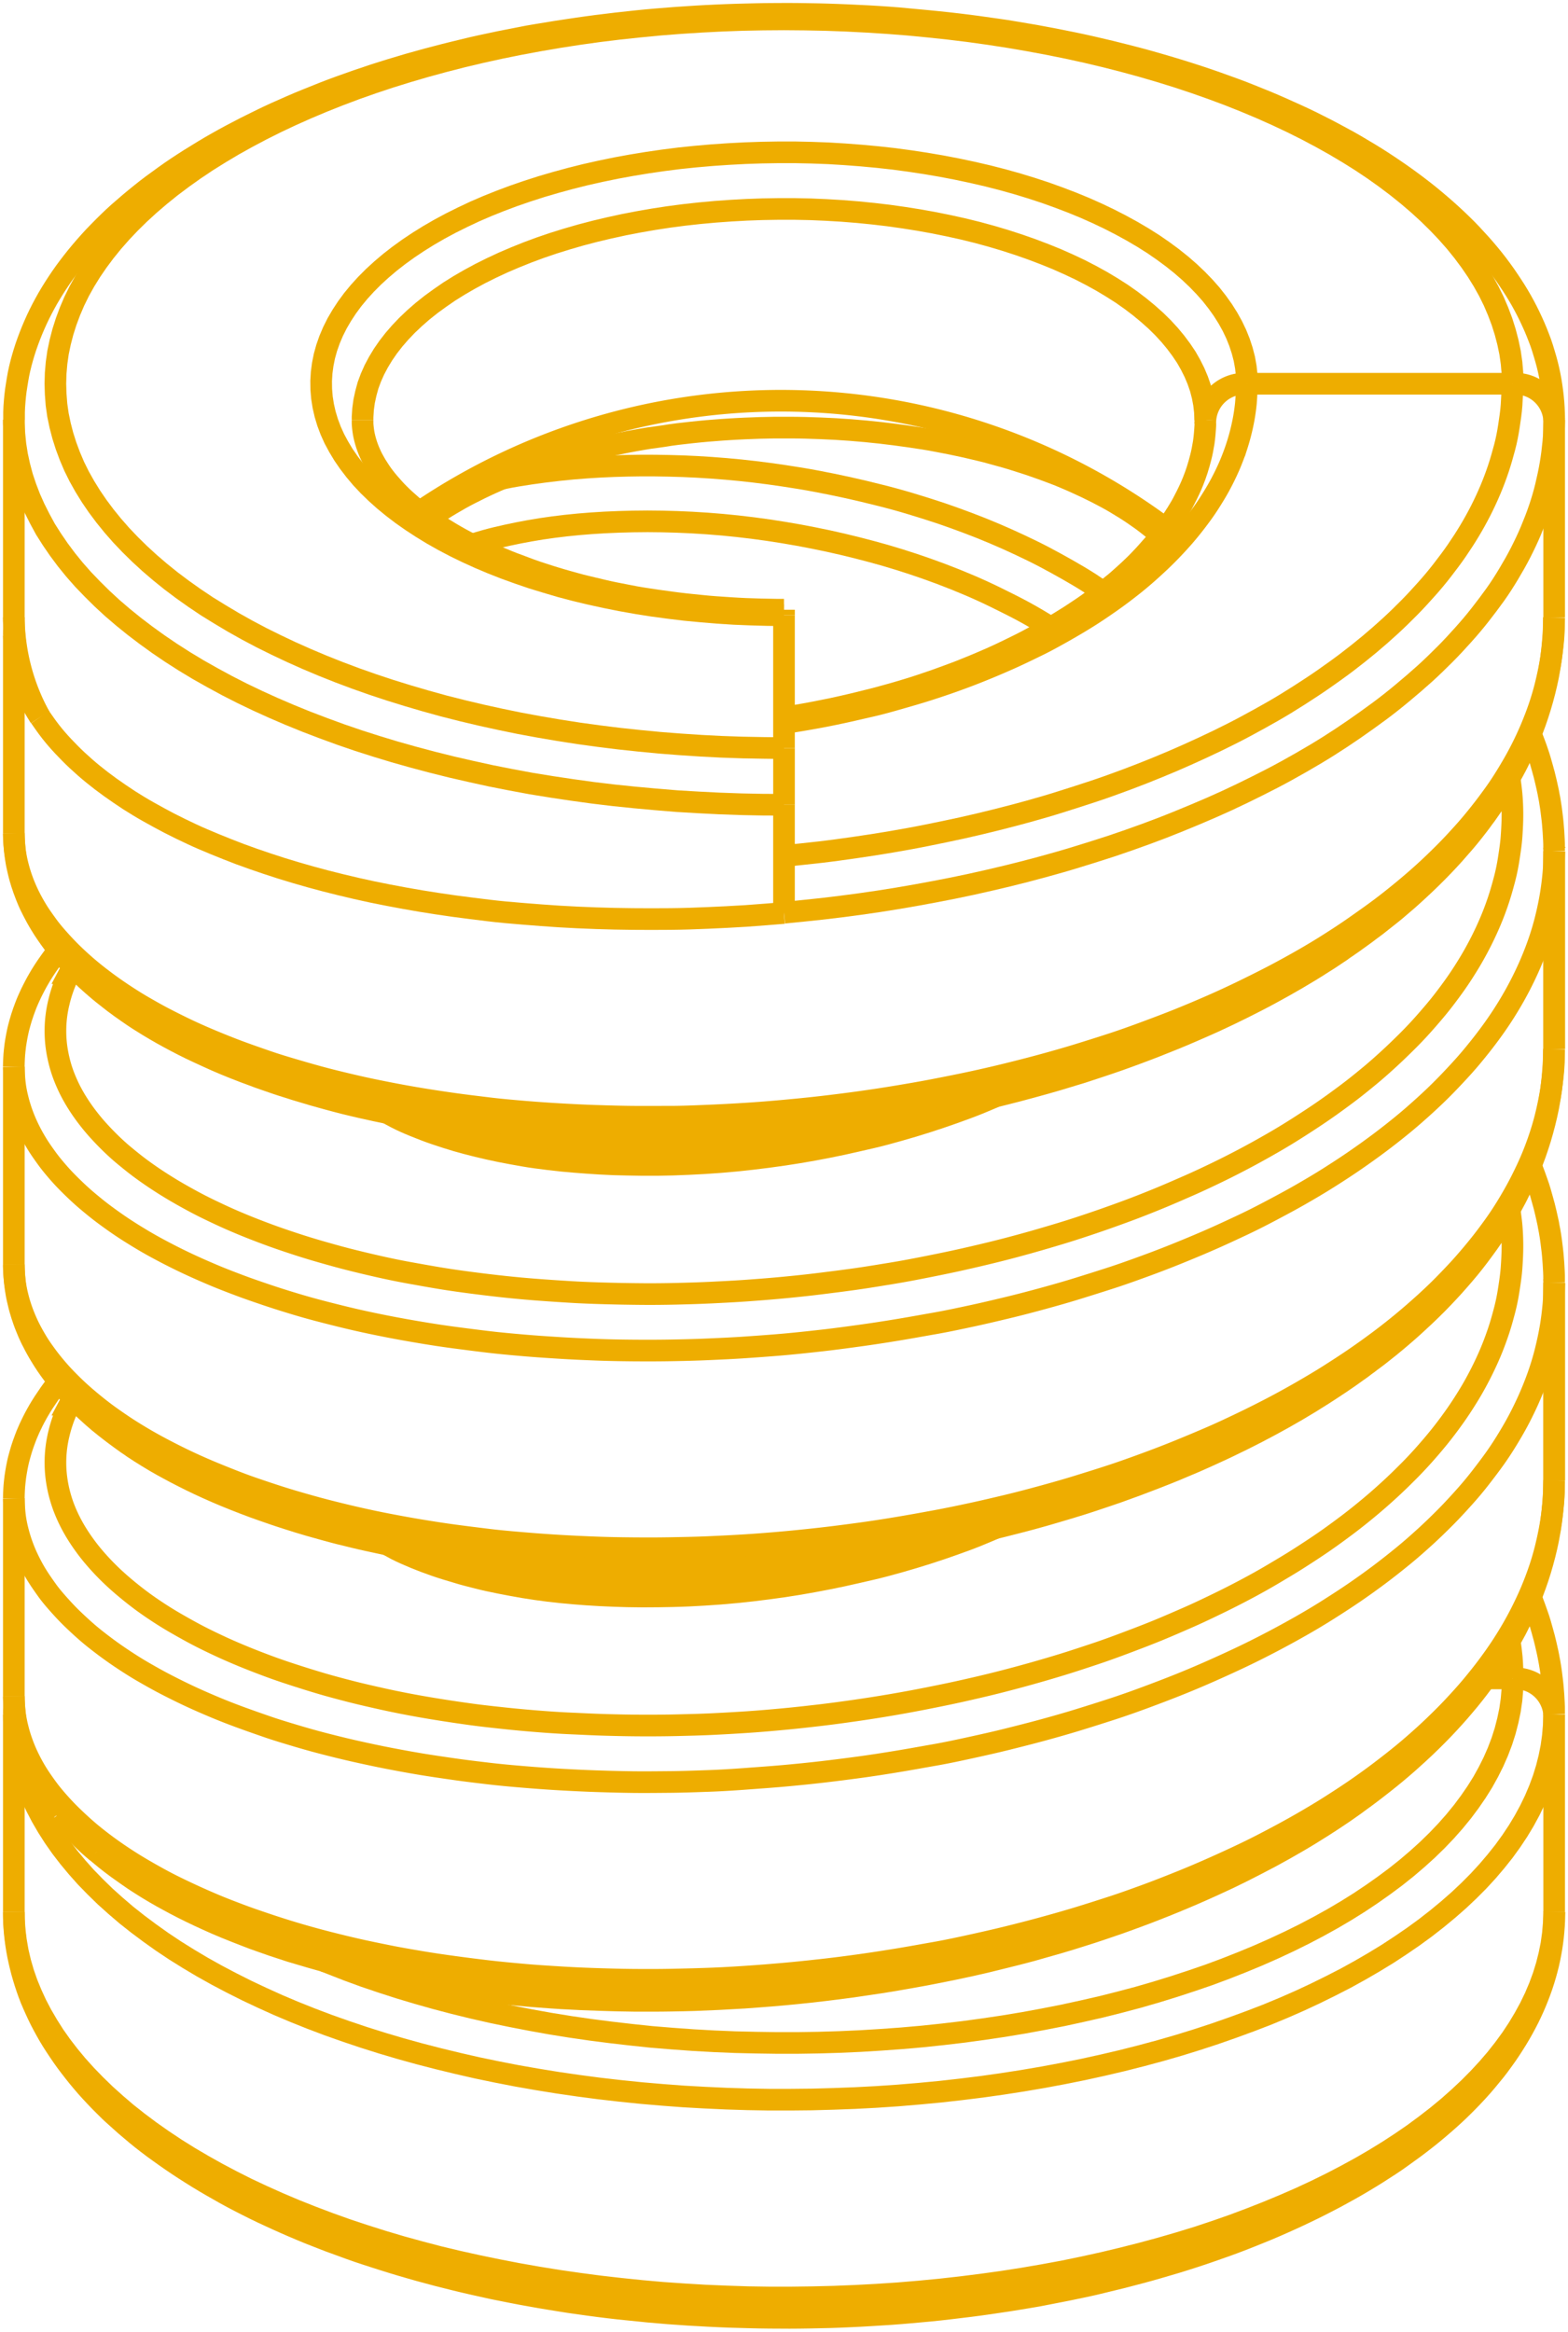 <?xml version="1.0" encoding="UTF-8"?> <svg xmlns="http://www.w3.org/2000/svg" xmlns:xlink="http://www.w3.org/1999/xlink" id="Raggruppa_22" data-name="Raggruppa 22" width="72.417" height="107.668" viewBox="0 0 72.417 107.668"><defs><clipPath id="clip-path"><rect id="Rettangolo_565" data-name="Rettangolo 565" width="72.417" height="107.668" fill="none"></rect></clipPath></defs><g id="Raggruppa_21" data-name="Raggruppa 21" transform="translate(0 0)" clip-path="url(#clip-path)"><path id="Tracciato_6983" data-name="Tracciato 6983" d="M71.638,19.24c0-.1,0-.2-.005-.294-.005-.17-.013-.337-.027-.506s-.031-.335-.052-.5-.047-.336-.074-.5-.064-.334-.1-.5-.081-.334-.127-.5-.1-.332-.15-.5-.111-.331-.175-.495-.128-.331-.2-.493-.146-.328-.225-.491-.161-.325-.248-.487-.178-.325-.274-.484-.194-.321-.3-.478-.211-.32-.322-.477-.228-.316-.346-.472-.244-.312-.371-.465-.259-.307-.395-.459-.275-.3-.418-.455-.29-.3-.441-.447-.305-.294-.464-.44-.321-.29-.486-.433-.336-.284-.507-.426-.35-.279-.529-.417-.364-.274-.55-.409-.377-.267-.571-.4-.39-.263-.589-.392-.4-.256-.61-.382-.414-.249-.626-.372-.428-.244-.647-.36-.438-.239-.662-.354-.451-.23-.681-.344-.461-.222-.7-.331-.473-.216-.715-.322-.483-.211-.727-.312-.495-.2-.744-.3-.5-.2-.758-.291-.513-.188-.775-.279-.519-.182-.784-.268-.53-.173-.8-.256-.538-.166-.81-.245-.547-.16-.823-.236-.553-.15-.833-.221-.561-.143-.845-.212-.568-.133-.854-.2-.575-.127-.865-.188-.579-.119-.873-.175-.584-.112-.881-.165-.592-.1-.89-.151-.6-.1-.895-.139-.6-.087-.9-.127-.6-.079-.909-.115-.608-.07-.914-.1-.611-.063-.919-.089S41.642.726,41.333.7s-.616-.046-.925-.066-.62-.036-.931-.05-.621-.031-.932-.041-.621-.022-.933-.028S36.988.505,36.676.5s-.622,0-.934,0-.624.005-.936.012-.624.014-.934.023-.621.022-.932.036S32.319.6,32.01.619s-.62.038-.927.061-.617.047-.925.073-.615.056-.92.087-.611.065-.916.1-.607.073-.91.111-.6.081-.9.124-.6.088-.9.135-.6.1-.892.146-.591.1-.885.161-.585.112-.874.171-.58.123-.867.184-.574.13-.858.2-.566.135-.847.208-.56.144-.837.219-.552.151-.826.23-.545.16-.813.243-.537.166-.8.252-.528.175-.789.266-.519.183-.776.275-.511.19-.762.288-.5.2-.748.3-.491.2-.734.308-.481.211-.718.317-.47.219-.7.331-.459.224-.685.339-.447.231-.668.349-.437.238-.652.359-.426.245-.634.371-.413.251-.615.378-.4.258-.6.389-.389.266-.576.4-.376.27-.559.406-.36.275-.536.417-.348.281-.516.424-.334.286-.5.432-.318.293-.473.441-.3.3-.45.45-.289.3-.428.454-.272.307-.405.464-.257.311-.38.469-.242.314-.357.473-.225.32-.332.482-.208.322-.307.484-.192.325-.282.49-.175.328-.256.493-.158.33-.231.5-.142.331-.206.5-.125.332-.182.5-.107.336-.155.5-.091.336-.13.5-.073.336-.1.506-.056.336-.079.5-.04.339-.054.506-.026.337-.029.506c0,.116,0,.234,0,.352" transform="translate(0.14 0.139)" fill="none" stroke="#eead00" stroke-width="1"></path><line id="Linea_1518" data-name="Linea 1518" y1="9.13" transform="translate(71.778 39.304)" fill="none" stroke="#eead00" stroke-width="1"></line><line id="Linea_1519" data-name="Linea 1519" y1="9.134" transform="translate(71.778 59.224)" fill="none" stroke="#eead00" stroke-width="1"></line><line id="Linea_1520" data-name="Linea 1520" y1="9.13" transform="translate(71.778 39.304)" fill="none" stroke="#eead00" stroke-width="1"></line><line id="Linea_1521" data-name="Linea 1521" y2="9.133" transform="translate(0.639 49.263)" fill="none" stroke="#eead00" stroke-width="1"></line><line id="Linea_1522" data-name="Linea 1522" y2="9.134" transform="translate(0.639 29.338)" fill="none" stroke="#eead00" stroke-width="1"></line><line id="Linea_1523" data-name="Linea 1523" y2="9.133" transform="translate(0.639 69.191)" fill="none" stroke="#eead00" stroke-width="1"></line><line id="Linea_1524" data-name="Linea 1524" y1="9.134" transform="translate(71.778 59.224)" fill="none" stroke="#eead00" stroke-width="1"></line><line id="Linea_1525" data-name="Linea 1525" y2="9.13" transform="translate(0.639 19.378)" fill="none" stroke="#eead00" stroke-width="1"></line><path id="Tracciato_6984" data-name="Tracciato 6984" d="M56.386,47.382c0-.129,0-.259-.008-.389s-.013-.261-.022-.387-.02-.259-.031-.387-.027-.253-.043-.38-.028-.243-.047-.364c-.01-.086-.026-.169-.04-.254s-.023-.147-.04-.221-.024-.132-.036-.2-.022-.11-.035-.166-.019-.092-.031-.139c-.017-.079-.035-.158-.055-.242s-.046-.192-.07-.288c-.029-.111-.06-.221-.092-.332s-.068-.235-.1-.354-.077-.238-.116-.354-.083-.238-.127-.359c-.038-.1-.077-.206-.116-.309-.019-.05-.04-.1-.059-.146" transform="translate(15.389 11.716)" fill="none" stroke="#eead00" stroke-width="1"></path><path id="Tracciato_6985" data-name="Tracciato 6985" d="M2.573,34.32c-.047.058-.095.118-.143.175-.1.121-.187.248-.277.372s-.189.272-.279.41-.157.253-.231.38c-.065.111-.129.228-.189.344-.054.1-.1.2-.152.3-.028.059-.055.116-.081.175s-.047.1-.069.153-.041.095-.061.144-.047.119-.069.178c-.028.074-.055.146-.079.216s-.056.162-.081.242-.05.157-.07.234-.043.16-.064.235-.033.141-.049.21-.029.137-.042.206S.611,38.431.6,38.5s-.022.137-.032.206c-.01.084-.02.175-.031.265-.012.111-.02.222-.026.337-.008.133-.01.27-.013.406" transform="translate(0.139 9.548)" fill="none" stroke="#eead00" stroke-width="1"></path><path id="Tracciato_6986" data-name="Tracciato 6986" d="M.513,22.635C.5,22.765.5,22.9.5,23.04" transform="translate(0.139 6.297)" fill="none" stroke="#eead00" stroke-width="1"></path><path id="Tracciato_6987" data-name="Tracciato 6987" d="M56.386,31.794c0-.13,0-.262-.008-.389s-.013-.265-.022-.391-.02-.258-.031-.383-.027-.256-.043-.381-.028-.242-.047-.364c-.01-.081-.026-.167-.04-.253s-.023-.151-.04-.225-.024-.128-.036-.194-.022-.111-.035-.165-.019-.095-.031-.142c-.017-.079-.035-.158-.055-.239s-.046-.192-.07-.288c-.029-.112-.06-.224-.092-.335s-.068-.233-.1-.352-.077-.235-.116-.357-.083-.238-.127-.359c-.038-.1-.077-.206-.116-.305-.019-.049-.04-.1-.059-.146" transform="translate(15.389 7.38)" fill="none" stroke="#eead00" stroke-width="1"></path><path id="Tracciato_6988" data-name="Tracciato 6988" d="M56.386,62.973c0-.132,0-.263-.008-.391s-.013-.258-.022-.385-.02-.259-.031-.387-.027-.256-.043-.38-.028-.243-.047-.364c-.01-.086-.026-.169-.04-.254s-.023-.148-.04-.225-.024-.128-.036-.193-.022-.111-.035-.169-.019-.092-.031-.139c-.017-.079-.035-.162-.055-.242-.022-.095-.046-.189-.07-.285-.029-.111-.06-.222-.092-.335s-.068-.235-.1-.352-.077-.238-.116-.354-.083-.243-.127-.359-.077-.208-.116-.312l-.059-.143" transform="translate(15.389 16.053)" fill="none" stroke="#eead00" stroke-width="1"></path><path id="Tracciato_6989" data-name="Tracciato 6989" d="M2.573,49.91c-.047.055-.095.114-.143.174-.1.123-.187.243-.277.371s-.189.275-.279.413-.157.251-.231.377-.129.23-.189.341-.1.2-.152.305c-.028.056-.055.114-.081.17s-.047.106-.069.159l-.061.142c-.023.059-.047.119-.069.18s-.055.143-.079.216S.886,52.916.862,53s-.05.157-.07.236-.043.156-.064.233-.033.141-.049.21-.029.139-.042.208-.026.138-.036.206-.022.135-.032.206c-.01.086-.02.175-.031.265-.012.109-.02.222-.026.339-.008.132-.01.27-.013.406" transform="translate(0.139 13.885)" fill="none" stroke="#eead00" stroke-width="1"></path><path id="Tracciato_6990" data-name="Tracciato 6990" d="M.5,47.853c0,.092,0,.185.005.27s.01.184.017.275.015.185.024.271.022.185.035.274.027.171.041.258.029.148.045.222.028.127.045.193.026.107.04.166.028.1.043.156c.022.079.047.161.072.24s.061.183.093.275.073.2.111.29.066.165.1.243.073.162.111.244c.031.063.064.132.1.194.05.1.1.2.151.289.068.124.135.24.208.357.081.135.167.27.258.406s.2.285.307.429.206.268.314.4.2.247.311.366.2.224.309.332.206.217.313.32c.092.093.185.183.282.27s.19.175.288.262.2.171.3.259l.326.263c.114.091.23.179.349.27s.225.169.339.251l.3.215c.1.063.193.133.291.2s.2.132.307.2.222.139.336.21l.367.221c.2.116.4.228.608.34.222.123.45.24.681.357s.484.243.735.36.518.238.785.354.552.233.836.346.587.23.888.341l.442.157c.151.054.3.106.456.158s.29.1.437.146c.128.042.257.082.387.124.111.037.225.069.337.106.093.027.188.055.282.084q.115.033.23.069c.06.015.119.031.179.05.043.014.087.023.13.037l.226.063c.1.029.2.056.3.083q.186.052.372.1c.142.037.284.074.427.106.16.042.321.079.483.119.2.047.4.095.608.139q.337.077.683.148c.252.054.5.1.761.151.277.052.559.1.841.153.3.052.606.1.913.151s.6.092.91.134.591.079.888.118.575.068.865.1c.353.04.708.074,1.065.109.337.028.677.058,1.02.082.322.023.645.043.97.065q.46.029.924.047c.288.017.579.027.869.037.272.005.545.017.818.022.254.005.509.008.764.012s.5,0,.745,0c.331,0,.661,0,.991-.008.35-.005.7-.015,1.051-.027.371-.01.74-.026,1.111-.043.39-.019.78-.043,1.17-.066.408-.027.818-.059,1.227-.093s.809-.072,1.213-.114c.422-.042.842-.087,1.262-.137.436-.054.872-.109,1.308-.169s.9-.128,1.349-.2.915-.147,1.372-.23c.44-.075.878-.16,1.315-.248.5-.1,1-.2,1.49-.314.472-.1.939-.213,1.4-.33.442-.109.881-.225,1.317-.34q.619-.167,1.228-.35c.382-.111.763-.228,1.14-.345.284-.091.566-.183.847-.279s.538-.179.805-.274.553-.2.827-.3c.289-.109.576-.217.86-.327.3-.118.6-.234.892-.354s.615-.257.916-.386c.317-.138.63-.277.941-.421.446-.2.885-.415,1.315-.626s.86-.436,1.278-.661.83-.456,1.233-.692.8-.478,1.184-.725c.124-.078.247-.158.368-.238s.23-.151.345-.228c.1-.063.192-.129.286-.194l.231-.158.178-.127c.033-.022.066-.049.1-.07s.046-.037.07-.052l.091-.063c.047-.035.093-.069.139-.1.06-.047.121-.089.181-.138.077-.052.152-.11.226-.169.091-.065.18-.134.27-.2s.2-.156.3-.235.2-.158.3-.238l.288-.238c.179-.148.355-.3.532-.454s.331-.294.493-.445c.21-.19.414-.386.614-.58s.375-.371.555-.561.343-.362.507-.545.312-.354.463-.53.3-.354.437-.53.3-.385.438-.578c.081-.111.16-.219.238-.327s.147-.211.217-.314.129-.193.19-.288.118-.18.174-.27.124-.2.184-.3.13-.222.194-.331.118-.208.173-.312c.047-.087.093-.171.141-.261.038-.074.078-.148.115-.228s.068-.132.1-.2.072-.147.106-.221.075-.161.112-.243.079-.18.116-.27.081-.185.118-.277.079-.2.119-.3.079-.212.118-.318.078-.222.114-.335.077-.233.112-.349.073-.243.106-.368.069-.251.1-.377c.028-.111.055-.225.081-.339.015-.069.031-.139.045-.208s.026-.124.038-.185.026-.139.037-.208c.015-.087.031-.176.047-.265.015-.111.032-.219.049-.327.015-.128.031-.254.043-.381.017-.144.029-.291.04-.438.014-.164.024-.327.032-.492.005-.184.005-.366.01-.548" transform="translate(0.139 10.541)" fill="none" stroke="#eead00" stroke-width="1"></path><path id="Tracciato_6991" data-name="Tracciato 6991" d="M.5,32.268c0,.092,0,.183.005.271s.01.185.017.271.015.184.024.274.022.185.035.272.027.171.041.257.029.147.045.221.028.129.045.2.026.109.04.164.028.106.043.159c.022.079.047.158.072.238s.061.185.093.275.073.2.111.294c.032.082.066.161.1.243s.073.161.111.24.064.132.1.2c.05.1.1.193.151.286.068.123.135.239.208.358.081.135.167.268.258.4s.2.291.307.432.206.271.314.4.2.244.311.363.2.224.309.336.206.21.313.316c.092.089.185.179.282.27s.19.174.288.259.2.174.3.258.215.178.326.263.23.183.349.274l.339.251c.1.069.2.143.3.211s.193.133.291.2.2.134.307.2.222.141.336.21.243.147.367.219c.2.115.4.233.608.343.222.123.45.239.681.358s.484.24.735.355.518.239.785.357.552.234.836.348.587.228.888.337c.146.056.294.112.442.161s.3.106.456.158.29.1.437.146c.128.042.257.082.387.121.111.037.225.074.337.106.093.029.188.058.282.084.077.024.153.047.23.068.06.017.119.035.179.054.043.01.087.023.13.037l.226.063c.1.027.2.056.3.083l.372.1.427.111c.16.037.321.077.483.116.2.047.4.095.608.137.225.054.452.1.683.148.252.054.5.1.761.153.277.052.559.1.841.153.3.052.606.1.913.148s.6.095.91.137.591.079.888.116.575.069.865.1c.353.037.708.074,1.065.1.337.032.677.059,1.02.086q.483.035.97.063.46.031.924.05c.288.014.579.024.869.036q.408.013.818.02c.254.005.509.01.764.01s.5.005.745.005c.331,0,.661-.005.991-.01q.525-.008,1.051-.026c.371-.012.74-.028,1.111-.043.39-.022.78-.042,1.17-.068.408-.027.818-.059,1.227-.091s.809-.074,1.213-.114c.422-.042.842-.087,1.262-.139.436-.052.872-.106,1.308-.169s.9-.128,1.349-.2.915-.151,1.372-.23c.44-.078.878-.164,1.315-.248.5-.1,1-.206,1.49-.314.472-.1.939-.213,1.4-.33.442-.111.881-.222,1.317-.344q.619-.167,1.228-.345c.382-.114.763-.231,1.14-.346q.426-.136.847-.279c.27-.088.538-.182.805-.274s.553-.2.827-.3c.289-.106.576-.216.86-.325q.451-.176.892-.357c.308-.127.615-.253.916-.387.317-.137.63-.274.941-.415.446-.206.885-.413,1.315-.629s.86-.433,1.278-.661.83-.455,1.233-.692.8-.475,1.184-.725c.124-.075.247-.155.368-.234s.23-.152.345-.231c.1-.064.192-.127.286-.2.078-.052.155-.1.231-.158l.178-.123c.033-.026.066-.049.1-.073l.07-.05.091-.065c.047-.032.093-.066.139-.1s.121-.091.181-.132c.077-.058.152-.118.226-.171.091-.068.18-.135.27-.2l.3-.238c.1-.079.2-.16.3-.236s.192-.157.288-.234l.532-.455c.166-.147.331-.294.493-.445.21-.194.414-.387.614-.582s.375-.373.555-.561.343-.362.507-.546.312-.352.463-.529.3-.354.437-.532.3-.381.438-.578c.081-.1.16-.217.238-.327s.147-.21.217-.312.129-.194.19-.29.118-.18.174-.27.124-.2.184-.3.13-.217.194-.328.118-.208.173-.312l.141-.261c.038-.077.078-.151.115-.225s.068-.137.1-.207.072-.144.106-.216l.112-.245c.04-.089.079-.18.116-.268s.081-.188.118-.279.079-.2.119-.3.079-.211.118-.317.078-.222.114-.334.077-.234.112-.353.073-.244.106-.364.069-.254.1-.377.055-.226.081-.339c.015-.072.031-.141.045-.208s.026-.125.038-.185.026-.137.037-.208c.015-.088.031-.178.047-.267.015-.109.032-.217.049-.328.015-.127.031-.253.043-.38.017-.143.029-.29.04-.437.014-.164.024-.329.032-.493.005-.182.005-.364.01-.55" transform="translate(0.139 6.205)" fill="none" stroke="#eead00" stroke-width="1"></path><path id="Tracciato_6992" data-name="Tracciato 6992" d="M3.49,70.618c.032.029.064.055.1.082.106.089.216.18.327.27s.23.179.348.27.225.166.34.248.2.143.3.213l.29.2c.1.065.2.134.307.2s.224.143.337.212.243.147.367.219c.2.116.4.23.608.341.222.121.45.243.681.359s.484.24.735.357.518.239.784.355.553.234.837.345.587.233.887.344l.444.158.455.159.437.143.387.127c.112.033.226.069.339.1l.282.083c.077.026.153.046.23.069.059.019.119.035.178.051l.132.037.225.063c.1.029.2.059.305.084l.372.1c.141.037.284.072.426.107.16.041.322.081.484.118l.607.142.684.146c.251.05.5.1.761.151.277.052.557.1.84.153.3.052.607.1.914.152s.6.091.91.133.591.079.887.116.576.069.865.1c.353.041.708.074,1.065.106q.508.048,1.02.086c.322.026.647.046.971.068l.923.047c.289.01.579.024.87.032.272.01.543.018.817.024l.766.013c.248,0,.5,0,.745,0,.33,0,.661,0,.991-.008.35-.005.7-.014,1.051-.024.369-.013.74-.029,1.111-.047.39-.019.78-.042,1.168-.065.409-.031.818-.059,1.228-.093s.808-.069,1.213-.111c.422-.042.841-.089,1.262-.139.436-.051.872-.109,1.306-.167q.677-.1,1.349-.2.688-.111,1.372-.233c.441-.079.879-.158,1.317-.248.5-.1,1-.2,1.49-.312.472-.106.938-.216,1.4-.334.444-.107.882-.221,1.318-.337q.617-.171,1.228-.349.573-.167,1.139-.349c.284-.089.566-.179.847-.275s.538-.183.805-.275.553-.2.828-.3.575-.215.86-.326c.3-.116.6-.238.892-.357s.615-.256.916-.386c.317-.137.63-.277.941-.419q.667-.3,1.314-.626t1.279-.661c.419-.224.83-.458,1.233-.692s.8-.479,1.182-.722c.124-.079.248-.159.369-.238s.23-.153.344-.228c.1-.065.193-.132.288-.194.078-.054.155-.109.231-.162.059-.04.119-.082.176-.124l.1-.072q.035-.027.069-.05t.092-.069c.046-.031.092-.064.138-.1.061-.043.123-.088.183-.134.075-.058.152-.111.226-.169l.27-.207c.1-.078.2-.155.3-.234s.2-.156.3-.239.192-.155.286-.234c.18-.151.357-.3.533-.455s.331-.3.493-.444c.208-.19.414-.386.614-.582s.375-.372.555-.56.343-.366.507-.547.311-.352.461-.53.3-.354.438-.532.3-.383.438-.574q.121-.167.238-.334c.074-.1.147-.2.216-.311s.13-.19.192-.288.116-.18.174-.272.124-.2.184-.3.13-.219.194-.33.116-.207.173-.313c.047-.083.093-.171.141-.258s.077-.153.115-.228.068-.134.1-.2.072-.148.106-.222.074-.162.111-.243.079-.179.118-.268.079-.185.116-.281.081-.2.119-.3.081-.212.118-.318.079-.221.115-.332.075-.233.111-.349.074-.245.107-.369.068-.248.1-.375.056-.228.081-.339c.017-.072.031-.143.046-.211s.024-.123.037-.185.027-.138.037-.206c.017-.091.032-.18.049-.27.015-.106.031-.217.047-.326.015-.127.032-.253.045-.381.015-.144.029-.29.04-.436.013-.162.024-.327.032-.493.005-.183.005-.367.01-.55" transform="translate(0.971 14.878)" fill="none" stroke="#eead00" stroke-width="1"></path><path id="Tracciato_6993" data-name="Tracciato 6993" d="M.5,61.276c0,.089,0,.183.005.268s.01.185.017.274.015.188.024.271.022.185.035.276.027.169.041.256.029.148.045.221.028.13.045.193.026.111.04.167.028.1.043.156c.022.079.047.158.072.24s.061.183.093.275.073.2.111.293c.032.079.066.162.1.243s.073.16.111.242c.031.065.064.132.1.2.05.1.1.194.151.286.068.124.135.24.208.359s.167.27.258.4.2.288.307.431c.088.119.183.235.276.355" transform="translate(0.139 17.047)" fill="none" stroke="#eead00" stroke-width="1"></path><path id="Tracciato_6994" data-name="Tracciato 6994" d="M47.788,15.283c0,.088-.006.175-.012.266s-.01.156-.018.236-.013.138-.022.211-.015.121-.024.185-.019.116-.031.173-.02.118-.031.175-.024.116-.037.176-.028.119-.043.176c-.046.185-.1.369-.157.553s-.12.346-.189.523l-.088.212c-.027.06-.054.119-.081.18s-.046.1-.072.151-.04.081-.06.123-.05.1-.077.15-.069.128-.1.193-.082.148-.125.222-.095.158-.144.238-.1.158-.152.236-.111.167-.17.251-.12.169-.183.253-.107.144-.164.216-.091.115-.138.174-.072.089-.109.134-.054.065-.083.1-.079.1-.123.144-.109.125-.166.188-.135.151-.2.224-.135.143-.2.213-.129.132-.194.2c-.106.1-.213.207-.325.313-.1.089-.192.174-.29.263-.084.074-.171.15-.257.228s-.162.134-.244.2-.15.127-.225.184-.141.112-.21.17c-.1.074-.2.153-.3.228-.12.089-.24.179-.363.267-.141.1-.282.2-.426.293s-.3.2-.456.3-.321.2-.483.3-.34.2-.513.3c-.282.164-.573.322-.868.481s-.591.3-.895.45-.583.279-.881.412c-.164.07-.326.142-.491.211s-.321.138-.482.2l-.472.19c-.164.064-.327.124-.491.184q-.291.109-.584.212c-.225.079-.454.156-.683.233s-.442.142-.666.211c-.245.074-.492.148-.741.217-.271.075-.542.15-.815.221q-.449.115-.9.222c-.326.079-.653.15-.982.222-.354.074-.709.142-1.067.211-.381.069-.763.132-1.145.2" transform="translate(7.881 4.252)" fill="none" stroke="#eead00" stroke-width="1"></path><path id="Tracciato_6995" data-name="Tracciato 6995" d="M32.563,23.931H32.2c-.233-.005-.465-.008-.7-.014s-.465-.012-.7-.022-.463-.024-.694-.038-.461-.031-.692-.047-.46-.036-.686-.061-.456-.045-.683-.07-.451-.052-.676-.083-.446-.059-.668-.092-.442-.068-.662-.1-.436-.077-.652-.118-.429-.084-.643-.125-.424-.092-.633-.141-.415-.1-.621-.148-.408-.1-.608-.157-.4-.109-.6-.169-.391-.115-.583-.178-.381-.121-.568-.185-.371-.129-.552-.2-.362-.134-.537-.2-.35-.141-.52-.212-.337-.144-.5-.219-.327-.15-.484-.226-.314-.153-.465-.234-.3-.156-.447-.239-.288-.16-.426-.243-.275-.166-.408-.249-.259-.169-.385-.254-.248-.171-.367-.257-.233-.174-.344-.262-.217-.173-.322-.262-.2-.176-.3-.265-.19-.179-.28-.267-.175-.179-.257-.27-.16-.179-.235-.267-.147-.18-.215-.268-.132-.179-.19-.267-.119-.182-.173-.27-.1-.179-.151-.268-.089-.178-.129-.266-.077-.179-.11-.268-.063-.18-.089-.27-.05-.182-.07-.272-.036-.184-.047-.275-.024-.188-.028-.282c0-.061,0-.123,0-.184" transform="translate(3.645 4.218)" fill="none" stroke="#eead00" stroke-width="1"></path><path id="Tracciato_6996" data-name="Tracciato 6996" d="M39.614,39.98l-.479.174c-.178.064-.357.127-.537.185-.147.052-.294.1-.444.148-.123.04-.247.079-.373.115-.1.033-.2.064-.3.1-.079.02-.158.045-.238.069l-.27.079c-.11.032-.22.06-.328.089-.13.037-.259.072-.389.1l-.5.128c-.192.049-.383.095-.574.141l-.652.15c-.242.052-.484.1-.727.151-.259.052-.519.1-.778.151-.377.069-.757.132-1.134.19s-.778.111-1.167.161-.8.092-1.193.132-.809.072-1.21.1-.817.045-1.221.058-.828.024-1.235.027-.837,0-1.246-.015-.836-.027-1.245-.054c-.277-.015-.552-.037-.824-.058s-.547-.051-.815-.079-.538-.064-.8-.1-.493-.07-.736-.11c-.217-.037-.432-.074-.643-.118-.188-.033-.375-.073-.556-.11-.161-.037-.321-.072-.478-.109-.137-.032-.271-.066-.405-.1-.112-.032-.222-.059-.332-.091-.089-.02-.179-.047-.267-.074-.068-.018-.134-.037-.2-.058-.047-.014-.1-.027-.142-.042L17.1,41.29a.213.213,0,0,0-.041-.01.376.376,0,0,0-.07-.023c-.042-.014-.086-.028-.128-.04-.058-.022-.114-.037-.17-.059-.072-.022-.141-.049-.21-.069l-.221-.079-.207-.079c-.065-.024-.13-.047-.194-.074s-.123-.05-.184-.074l-.305-.132c-.095-.042-.188-.084-.275-.127" transform="translate(4.201 11.122)" fill="none" stroke="#eead00" stroke-width="1"></path><path id="Tracciato_6997" data-name="Tracciato 6997" d="M39.614,55.571l-.479.174c-.178.064-.357.124-.537.185-.147.047-.294.1-.444.148l-.373.115c-.1.032-.2.061-.3.091-.079.026-.158.047-.238.074s-.18.05-.27.077c-.11.028-.22.06-.328.092l-.389.1c-.166.046-.332.088-.5.13-.192.047-.383.095-.574.137-.217.054-.435.1-.652.148q-.362.082-.727.153c-.259.052-.519.1-.778.151-.377.069-.757.132-1.134.19s-.778.112-1.167.161-.8.095-1.193.132-.809.074-1.21.1-.817.045-1.221.06-.828.022-1.235.024-.837,0-1.246-.013-.836-.031-1.245-.054c-.277-.015-.552-.037-.824-.058l-.815-.079c-.271-.032-.538-.064-.8-.1L20.2,57.6c-.217-.037-.432-.074-.643-.118-.188-.037-.375-.073-.556-.114-.161-.033-.321-.07-.478-.107-.137-.032-.271-.064-.405-.1-.112-.028-.222-.058-.332-.087-.089-.027-.179-.049-.267-.074-.068-.02-.134-.04-.2-.058-.047-.017-.1-.029-.142-.042a.417.417,0,0,0-.068-.022.218.218,0,0,0-.041-.013c-.023-.009-.047-.014-.07-.024-.042-.01-.086-.027-.128-.04l-.17-.055-.21-.072-.221-.079q-.1-.036-.207-.077c-.065-.027-.13-.052-.194-.077l-.184-.074c-.1-.045-.206-.087-.305-.132s-.188-.083-.275-.127" transform="translate(4.201 15.46)" fill="none" stroke="#eead00" stroke-width="1"></path><path id="Tracciato_6998" data-name="Tracciato 6998" d="M.5,22.3c0,.056,0,.11,0,.166,0,.17.009.339.019.507s.027.336.046.5.041.339.07.5c.015.091.032.183.05.274" transform="translate(0.139 6.203)" fill="none" stroke="#eead00" stroke-width="1"></path><path id="Tracciato_6999" data-name="Tracciato 6999" d="M15.5,19.649c.075-.056.151-.109.229-.161.123-.087.252-.173.385-.256s.267-.167.405-.248.28-.165.426-.247.293-.16.445-.238.307-.155.464-.233.32-.152.483-.228.331-.147.5-.219.343-.143.518-.211.354-.138.534-.2.364-.132.551-.194.375-.129.566-.188.385-.121.58-.178.395-.114.594-.17.4-.106.608-.157.41-.1.619-.148.419-.095.631-.139.426-.086.64-.128.435-.079.652-.118.438-.073.661-.1.444-.065.667-.1.45-.056.675-.083.454-.05.681-.073.456-.042.686-.059.459-.037.69-.049.461-.028.694-.037.464-.02.7-.026.464-.012.7-.014.465,0,.7,0,.465.005.7.01.465.013.7.023.464.02.7.033.46.029.69.046.46.037.689.059.455.045.681.07.451.052.676.082.447.059.67.092.442.068.663.1.436.075.653.116.431.082.644.125.424.088.633.135.418.1.624.147.408.1.61.157.4.11.6.166.392.116.583.178.383.12.571.184.371.128.553.194.362.134.539.2.352.138.522.211.34.144.5.219.327.148.487.225.314.153.468.231.3.158.449.236.29.162.431.245.276.165.408.248.262.167.39.254.248.17.367.256.234.173.346.262.222.174.325.262c.087.073.171.147.253.221" transform="translate(4.311 4.296)" fill="none" stroke="#eead00" stroke-width="1"></path><path id="Tracciato_7000" data-name="Tracciato 7000" d="M.512,61.574c0,.032,0,.065-.005.1C.5,61.79.5,61.91.5,62.029" transform="translate(0.14 17.13)" fill="none" stroke="#eead00" stroke-width="1"></path><line id="Linea_1526" data-name="Linea 1526" y2="9.131" transform="translate(0.639 79.153)" fill="none" stroke="#eead00" stroke-width="1"></line><path id="Tracciato_7001" data-name="Tracciato 7001" d="M.5,69.065c0,.084,0,.17,0,.253,0,.17.012.339.024.507s.028.336.049.5.045.339.074.5.061.335.1.5.078.334.123.5.095.332.148.5.111.334.171.5.128.331.2.493.144.328.222.49.16.329.247.488.176.326.27.484.194.322.3.481.21.317.32.475.226.317.345.47.242.314.368.468.258.309.392.463.274.3.417.454.289.3.438.447.3.3.463.441.318.29.483.433.334.285.506.428.348.28.527.418.362.274.548.405.376.27.568.4.39.265.589.391.4.258.607.383.413.251.625.372.427.243.644.366.438.236.662.353.45.23.679.344.46.221.7.332.472.217.712.322.482.212.727.313.492.206.743.3.5.2.757.29.511.188.769.281.522.183.786.268.528.173.8.257.537.17.809.248.546.16.822.236.553.151.832.224.561.143.845.212.566.137.853.2.574.128.864.192l.872.174c.293.059.585.111.881.164s.591.106.89.153.6.1.895.143l.9.127c.3.042.6.079.908.116s.61.072.915.1.611.064.919.093l.922.079.927.064c.311.02.62.037.931.052s.621.031.931.042.622.02.934.026.624.017.934.017.624.005.936.005.624-.005.934-.01.622-.011.934-.02.622-.022.933-.037.621-.028.931-.049.619-.037.928-.058.617-.047.924-.074.616-.054.92-.084.612-.064.916-.1l.911-.11c.3-.037.6-.079.906-.123s.6-.089.9-.134.6-.1.892-.146.591-.1.885-.161.585-.111.877-.171.579-.119.867-.18.574-.129.859-.2l.847-.206c.28-.074.561-.146.839-.22s.552-.15.827-.23.543-.157.814-.239.537-.167.8-.252.53-.175.79-.265.52-.182.778-.274.511-.19.762-.286.5-.2.75-.3.492-.2.734-.307.482-.21.72-.32.472-.217.7-.328.461-.221.688-.339.45-.229.671-.348.436-.239.652-.359.427-.244.635-.368.415-.251.617-.378.4-.258.6-.387.387-.262.578-.4.377-.271.559-.405.363-.277.539-.414.349-.281.518-.423.335-.288.5-.433.321-.291.475-.438.305-.3.452-.449.289-.3.431-.455.274-.307.405-.463.259-.311.385-.468.242-.317.357-.476.228-.317.335-.481.21-.322.309-.484.194-.325.284-.488.178-.327.261-.493.16-.331.233-.495.143-.334.208-.5.127-.332.184-.5.109-.334.157-.5.092-.334.132-.5.074-.339.106-.507.059-.337.082-.507.042-.335.055-.5.027-.335.032-.5c.005-.132.008-.263.01-.4" transform="translate(0.14 19.214)" fill="none" stroke="#eead00" stroke-width="1"></path><path id="Tracciato_7002" data-name="Tracciato 7002" d="M28.328,35.665c.555-.056,1.108-.112,1.664-.176s1.106-.142,1.657-.221,1.1-.164,1.646-.258,1.086-.19,1.627-.3,1.072-.217,1.605-.335,1.044-.239,1.562-.369,1.035-.263,1.547-.406,1.02-.29,1.522-.45,1-.316,1.5-.483,1-.348,1.489-.53.975-.375,1.452-.57.943-.394,1.4-.6.911-.414,1.356-.63.876-.433,1.3-.661.844-.458,1.253-.693.812-.481,1.2-.73.775-.5,1.145-.759.735-.518,1.088-.787.693-.539,1.023-.814.648-.555.956-.837.6-.568.887-.858.543-.573.8-.86.5-.579.727-.873.451-.589.658-.89.405-.606.588-.91.364-.63.525-.946.312-.642.447-.962.258-.647.367-.973.2-.651.288-.979.15-.653.2-.982.1-.654.123-.983.033-.653.041-.98" transform="translate(7.881 3.856)" fill="none" stroke="#eead00" stroke-width="1"></path><path id="Tracciato_7003" data-name="Tracciato 7003" d="M56.573,15.523a1.8,1.8,0,0,0-1.919-1.66" transform="translate(15.205 3.855)" fill="none" stroke="#eead00" stroke-width="1"></path><path id="Tracciato_7004" data-name="Tracciato 7004" d="M28.328,37.923c.585-.059,1.172-.114,1.759-.18s1.17-.142,1.751-.221,1.162-.17,1.74-.265,1.149-.2,1.719-.307,1.135-.221,1.7-.344,1.1-.248,1.651-.381,1.093-.274,1.634-.422,1.078-.3,1.609-.465,1.06-.327,1.582-.5,1.056-.364,1.576-.553,1.029-.386,1.531-.592,1-.412,1.487-.625.964-.432,1.432-.66.927-.455,1.377-.689.892-.478,1.323-.725.859-.5,1.273-.761.817-.527,1.21-.8.776-.546,1.149-.822.731-.562,1.081-.854.685-.578,1.011-.873.637-.6.937-.9.575-.6.844-.9.524-.6.769-.913.477-.62.7-.931.427-.633.621-.956.385-.657.555-.991.331-.67.473-1.009.274-.676.389-1.016.217-.684.3-1.028.156-.685.215-1.03.1-.684.133-1.028.031-.685.042-1.026" transform="translate(7.881 4.218)" fill="none" stroke="#eead00" stroke-width="1"></path><path id="Tracciato_7005" data-name="Tracciato 7005" d="M35.652,34.348l-.961-.012-.961-.018-.957-.033-.956-.049-.954-.063-.95-.074-.945-.091-.938-.1-.933-.116-.925-.127-.918-.143-.911-.155-.9-.166-.891-.183-.879-.193-.87-.206-.855-.216-.844-.234-.83-.243-.817-.253-.8-.265-.786-.277-.768-.288-.754-.3-.734-.309-.718-.32-.7-.331-.68-.337-.66-.349-.64-.359L9.6,28.17,9,27.8l-.575-.386-.553-.392-.532-.4-.507-.408L6.35,25.8l-.461-.423-.436-.428-.412-.433-.386-.44-.362-.446-.336-.449-.311-.455-.284-.459L3.1,21.8l-.23-.465-.2-.47-.176-.472-.151-.475-.123-.475-.1-.479-.068-.479L2.015,18,2,17.523l.014-.481.041-.479.068-.479.1-.478.123-.475.151-.475.176-.472.2-.469.23-.468.258-.463.284-.458.311-.455.336-.45.362-.446.386-.438.412-.435.436-.428.461-.422.484-.414.507-.409.532-.4.553-.394L9,7.25l.6-.375.619-.369.64-.357.66-.35.68-.34.7-.33.718-.32.734-.309.754-.3.768-.289.786-.277.8-.266.817-.253.83-.243.844-.23.855-.219.87-.206.879-.193.891-.18.9-.167.911-.156.918-.142.925-.129.933-.114.938-.1.945-.091.95-.074L31.816.81l.956-.049.957-.035.961-.019L35.652.7l.961.008.96.019.957.035.957.049.954.061.948.074.945.091.939.1.933.114.925.129.918.142.91.156.9.167.89.18.881.193.868.206.856.219.844.23.83.243.815.253.8.266.785.277L56.2,4.2l.753.3.735.309.718.32.7.33.68.34.66.35.639.357.62.369.6.375.576.385.553.394.53.4.509.409.483.414.461.422.436.428.413.435.387.438.36.446.335.45.311.455.284.458.258.463.231.468.2.469.178.472.15.475.124.475.1.478.069.479.041.479.014.481" transform="translate(0.557 0.195)" fill="none" stroke="#eead00" stroke-width="1"></path><path id="Tracciato_7006" data-name="Tracciato 7006" d="M28.328,27.025V29.64" transform="translate(7.881 7.518)" fill="none" stroke="#eead00" stroke-width="1"></path><line id="Linea_1527" data-name="Linea 1527" y2="9.13" transform="translate(71.778 19.378)" fill="none" stroke="#eead00" stroke-width="1"></line><line id="Linea_1528" data-name="Linea 1528" y1="9.131" transform="translate(71.778 79.153)" fill="none" stroke="#eead00" stroke-width="1"></line><line id="Linea_1529" data-name="Linea 1529" x1="0.008" y1="0.173" transform="translate(71.77 78.98)" fill="none" stroke="#eead00" stroke-width="1"></line><line id="Linea_1530" data-name="Linea 1530" x1="0.008" y1="0.17" transform="translate(71.77 59.054)" fill="none" stroke="#eead00" stroke-width="1"></line><line id="Linea_1531" data-name="Linea 1531" x1="0.008" y1="0.175" transform="translate(71.77 39.129)" fill="none" stroke="#eead00" stroke-width="1"></line><path id="Tracciato_7007" data-name="Tracciato 7007" d="M1.447,25.9c.157.226.316.456.492.681s.368.447.573.665.421.438.649.651.47.426.725.634.522.413.8.612.574.4.879.6c.288.183.587.366.9.541s.63.35.961.522.672.334,1.024.5.711.316,1.081.469.746.3,1.134.449q.621.23,1.271.446c.431.146.87.282,1.32.415s.9.259,1.372.381.945.238,1.43.349.979.216,1.48.311.994.188,1.5.271,1.021.162,1.542.234,1.048.134,1.58.2,1.067.111,1.609.155,1.106.088,1.665.123,1.12.058,1.686.079,1.13.031,1.7.037,1.147.005,1.724,0,1.159-.023,1.742-.05,1.17-.052,1.756-.091,1.175-.091,1.763-.137" transform="translate(0.403 7.206)" fill="none" stroke="#eead00" stroke-width="1"></path><line id="Linea_1532" data-name="Linea 1532" y1="0.005" transform="translate(0.639 28.503)" fill="none" stroke="#eead00" stroke-width="1"></line><line id="Linea_1533" data-name="Linea 1533" y2="4.984" transform="translate(36.208 37.158)" fill="none" stroke="#eead00" stroke-width="1"></line><line id="Linea_1534" data-name="Linea 1534" x2="12.272" transform="translate(57.588 17.718)" fill="none" stroke="#eead00" stroke-width="1"></line><path id="Tracciato_7008" data-name="Tracciato 7008" d="M32.981,26.875l-.768-.008-.769-.022-.766-.031-.763-.049-.758-.063L28.4,26.63l-.748-.091-.741-.1-.734-.116-.725-.129-.715-.143-.7-.153-.693-.166-.68-.179L22,25.357l-.653-.2-.637-.217-.622-.225-.6-.236-.588-.248-.57-.259-.55-.268-.53-.279-.51-.288-.491-.3-.467-.305-.446-.313-.422-.321-.4-.328-.375-.336-.352-.341-.327-.348-.3-.357-.275-.359-.249-.362-.222-.369-.2-.371-.169-.375-.142-.378-.115-.381-.087-.382-.06-.382-.032-.385-.005-.385.023-.385.051-.382.077-.382.106-.381.133-.378.16-.376.188-.375.215-.368.24-.366.265-.36.293-.355.318-.35.343-.345.367-.336.391-.332.415-.323.437-.316.461-.308.481-.3.5-.289.525-.282.545-.271.562-.265.582-.251.6-.24.617-.231.631-.217.647-.208.663-.194.675-.184.689-.173.7-.157.712-.147.721-.132.731-.12.738-.107.746-.095L28.9,5.7l.758-.066.762-.052.766-.04.767-.026.769-.013.768,0,.768.017.767.028.763.046.761.058.755.07.75.083.744.1.736.112.727.124.72.138.707.15.7.162.685.175.671.188.657.2.643.211.626.225.611.233.594.244.574.256.556.265.538.276.518.284.5.294.475.3.451.311.431.318.408.326.382.332.359.341.335.346.309.35.282.359.258.362.231.367.206.371.178.373.151.377.124.378.1.383.068.381.043.385.013.385" transform="translate(3.228 1.53)" fill="none" stroke="#eead00" stroke-width="1"></path><line id="Linea_1535" data-name="Linea 1535" y2="6.138" transform="translate(36.208 28.405)" fill="none" stroke="#eead00" stroke-width="1"></line><path id="Tracciato_7009" data-name="Tracciato 7009" d="M28.328,29.53q.673-.1,1.347-.222c.449-.079.895-.169,1.34-.265s.885-.2,1.324-.3.87-.222,1.3-.345.862-.247,1.287-.382.849-.277,1.265-.426.83-.305,1.237-.47c.447-.179.887-.367,1.319-.559s.854-.4,1.267-.6.813-.423,1.205-.644.771-.445,1.14-.676.73-.477,1.078-.722c.32-.224.626-.456.923-.689s.584-.475.86-.723.539-.492.791-.745.492-.509.72-.767.442-.522.644-.786.394-.528.569-.8.344-.546.495-.822q.251-.46.455-.927c.134-.312.252-.624.354-.942a9.767,9.767,0,0,0,.254-.951,8.755,8.755,0,0,0,.153-.954c.031-.316.04-.634.05-.951" transform="translate(7.881 3.856)" fill="none" stroke="#eead00" stroke-width="1"></path><path id="Tracciato_7010" data-name="Tracciato 7010" d="M56.573,62.287a1.81,1.81,0,0,0-1.919-1.66" transform="translate(15.205 16.865)" fill="none" stroke="#eead00" stroke-width="1"></path><path id="Tracciato_7011" data-name="Tracciato 7011" d="M.651,23.823c.023.129.046.262.075.389a6.071,6.071,0,0,0,.213.718c.086.24.182.481.291.718s.231.473.364.708c.02.032.038.066.059.1l.014.022" transform="translate(0.181 6.627)" fill="none" stroke="#eead00" stroke-width="1"></path><path id="Tracciato_7012" data-name="Tracciato 7012" d="M3.873,67.279a9.576,9.576,0,0,1-.767-.7c-.245-.24-.486-.487-.7-.735-.093-.109-.18-.219-.267-.33" transform="translate(0.596 18.226)" fill="none" stroke="#eead00" stroke-width="1"></path><line id="Linea_1536" data-name="Linea 1536" x1="1.24" transform="translate(68.62 77.493)" fill="none" stroke="#eead00" stroke-width="1"></line><line id="Linea_1537" data-name="Linea 1537" y1="0.197" x2="0.01" transform="translate(55.66 19.378)" fill="none" stroke="#eead00" stroke-width="1"></line><path id="Tracciato_7013" data-name="Tracciato 7013" d="M45.471,13.863a1.808,1.808,0,0,0-1.917,1.66" transform="translate(12.117 3.855)" fill="none" stroke="#eead00" stroke-width="1"></path><path id="Tracciato_7014" data-name="Tracciato 7014" d="M28.328,22.025v.253" transform="translate(7.881 6.127)" fill="none" stroke="#eead00" stroke-width="1"></path><path id="Tracciato_7015" data-name="Tracciato 7015" d="M36.069,32.939l-.992-.005-.991-.02-.991-.035-.987-.05-.983-.058-.98-.081-.975-.089-.97-.1-.965-.116-.957-.132-.948-.142-.942-.153-.931-.173-.923-.182-.911-.2-.9-.206-.89-.222-.876-.233-.863-.243-.847-.257-.835-.267-.819-.28-.8-.293-.786-.3-.769-.313-.752-.323-.732-.332-.716-.343-.694-.354-.674-.366L9.012,26.7l-.634-.383-.612-.391-.589-.4-.566-.408-.545-.414-.522-.422-.5-.428-.473-.437-.449-.444L3.7,22.534l-.4-.454-.373-.46-.346-.464-.322-.47-.3-.473L1.7,19.736l-.242-.481-.216-.484-.187-.487L.893,17.8.76,17.3.653,16.81l-.078-.493-.05-.5L.5,15.326l0-.162" transform="translate(0.139 4.218)" fill="none" stroke="#eead00" stroke-width="1"></path><path id="Tracciato_7016" data-name="Tracciato 7016" d="M.5,63.445c.008.238.017.478.043.718a5.361,5.361,0,0,0,.129.713,6.434,6.434,0,0,0,.215.713,6.8,6.8,0,0,0,.3.708,7.9,7.9,0,0,0,.385.7c.142.228.3.452.463.676s.348.445.541.663.4.437.619.648.447.424.69.634.509.421.782.626.562.409.86.607.614.395.938.584.663.381,1.014.566.711.359,1.083.533.757.345,1.152.513.8.322,1.212.478.837.3,1.271.446.87.284,1.32.418.9.259,1.372.381.945.238,1.43.349.979.211,1.48.312.994.184,1.5.27,1.021.16,1.542.231,1.048.138,1.58.2,1.067.111,1.609.16,1.106.083,1.665.118,1.12.061,1.686.079,1.13.035,1.7.04,1.147.006,1.724-.005,1.159-.026,1.742-.046,1.17-.054,1.756-.093,1.175-.086,1.763-.138,1.172-.114,1.759-.179,1.168-.141,1.751-.222,1.162-.171,1.738-.265,1.15-.2,1.72-.3,1.135-.222,1.7-.346,1.1-.245,1.651-.381,1.094-.275,1.635-.423,1.078-.3,1.609-.461,1.058-.331,1.581-.5,1.057-.362,1.576-.552,1.029-.391,1.533-.593,1-.412,1.487-.628.962-.433,1.432-.656.927-.455,1.375-.692.893-.477,1.324-.725.859-.5,1.272-.761.818-.524,1.21-.792.777-.545,1.149-.826.732-.562,1.083-.85.685-.582,1.01-.877.638-.6.937-.9.575-.6.845-.9.524-.608.768-.914.477-.619.7-.936.427-.631.621-.951.385-.661.555-.994.33-.67.473-1.006.274-.679.389-1.017.216-.684.3-1.028.157-.685.216-1.029.1-.686.132-1.029.032-.688.042-1.029" transform="translate(0.139 14.878)" fill="none" stroke="#eead00" stroke-width="1"></path><path id="Tracciato_7017" data-name="Tracciato 7017" d="M.5,47.853c.008.24.017.481.043.718a5.4,5.4,0,0,0,.129.716A6.645,6.645,0,0,0,.887,50a7.606,7.606,0,0,0,.3.709c.114.233.243.464.385.7s.3.455.463.676.348.445.541.667.4.433.619.649.447.423.69.629.509.423.782.629.562.406.86.607.614.395.938.587.663.378,1.014.561.711.364,1.083.538.757.344,1.152.507.8.325,1.212.482.837.3,1.271.445.87.284,1.32.415.9.259,1.372.381.945.238,1.43.349.979.216,1.48.312.994.187,1.5.27,1.021.164,1.542.234,1.048.135,1.58.2,1.067.11,1.609.156,1.106.087,1.665.12,1.12.059,1.686.081,1.13.031,1.7.036,1.147.006,1.724-.005,1.159-.02,1.742-.046,1.17-.054,1.756-.091,1.175-.084,1.763-.137,1.172-.114,1.759-.18,1.168-.143,1.751-.222,1.162-.169,1.738-.265,1.15-.2,1.72-.305,1.135-.222,1.7-.344,1.1-.248,1.651-.38,1.094-.276,1.635-.424,1.078-.3,1.609-.464,1.058-.328,1.581-.5,1.057-.364,1.576-.555,1.029-.386,1.533-.592,1-.413,1.487-.624.962-.436,1.432-.661.927-.455,1.375-.689.893-.479,1.324-.727.859-.5,1.272-.761.818-.524,1.21-.792.777-.545,1.149-.823.732-.562,1.083-.853.685-.582,1.01-.877.638-.593.937-.9.575-.594.845-.9.524-.608.768-.914.477-.619.7-.933.427-.631.621-.954.385-.661.555-.994.33-.666.473-1,.274-.679.389-1.02.216-.681.3-1.025.157-.688.216-1.03.1-.686.132-1.03.032-.683.042-1.025" transform="translate(0.139 10.541)" fill="none" stroke="#eead00" stroke-width="1"></path><path id="Tracciato_7018" data-name="Tracciato 7018" d="M.5,32.268c.008.24.017.478.043.715a5.324,5.324,0,0,0,.129.718,6.8,6.8,0,0,0,.215.715,7.173,7.173,0,0,0,.3.708c.114.235.243.468.385.7s.3.45.463.676.348.446.541.662.4.437.619.651.447.422.69.631.509.419.782.625.562.41.86.608.614.4.938.587.663.381,1.014.562.711.362,1.083.537.757.343,1.152.507.8.326,1.212.479.837.3,1.271.45.87.28,1.32.412.9.262,1.372.385.945.236,1.43.348.979.213,1.48.311.994.188,1.5.271,1.021.161,1.542.234,1.048.135,1.58.2,1.067.111,1.609.157,1.106.086,1.665.118,1.12.061,1.686.079,1.13.035,1.7.04,1.147,0,1.724,0,1.159-.026,1.742-.05,1.17-.055,1.756-.092,1.175-.084,1.763-.138,1.172-.111,1.759-.179,1.168-.141,1.751-.222,1.162-.169,1.738-.265,1.15-.194,1.72-.305,1.135-.222,1.7-.344,1.1-.245,1.651-.381,1.094-.274,1.635-.422,1.078-.3,1.609-.463,1.058-.33,1.581-.5,1.057-.362,1.576-.555,1.029-.385,1.533-.588,1-.413,1.487-.626.962-.433,1.432-.661.927-.455,1.375-.688.893-.477,1.324-.722.859-.5,1.272-.762.818-.525,1.21-.8.777-.545,1.149-.822.732-.565,1.083-.854.685-.578,1.01-.874.638-.6.937-.9.575-.6.845-.9.524-.606.768-.914.477-.621.7-.933.427-.634.621-.956.385-.656.555-.988.33-.67.473-1.01.274-.675.389-1.016.216-.684.3-1.029.157-.684.216-1.029.1-.685.132-1.029.032-.683.042-1.028" transform="translate(0.139 6.205)" fill="none" stroke="#eead00" stroke-width="1"></path><path id="Tracciato_7019" data-name="Tracciato 7019" d="M.5,56.3c.008.238.017.475.043.716a5.342,5.342,0,0,0,.129.717,6.873,6.873,0,0,0,.215.713,6.8,6.8,0,0,0,.3.708,7.663,7.663,0,0,0,.385.7c.142.228.3.452.463.68s.348.444.541.66.4.44.619.651.447.423.69.634.509.418.782.624.562.41.86.608.614.4.938.587.663.38,1.014.562.711.362,1.083.537.757.343,1.152.51.8.325,1.212.477.837.3,1.271.45.87.28,1.32.415.9.261,1.372.382.945.238,1.43.346.979.215,1.48.312.994.188,1.5.272,1.021.158,1.542.233,1.048.137,1.58.2,1.067.111,1.609.156,1.106.087,1.665.119,1.12.06,1.686.079,1.13.035,1.7.042,1.147,0,1.724-.005,1.159-.027,1.742-.047,1.17-.056,1.756-.1,1.175-.084,1.763-.137,1.172-.111,1.759-.179S39,68.779,39.58,68.7s1.162-.17,1.738-.265,1.15-.2,1.72-.3,1.135-.222,1.7-.346,1.1-.243,1.651-.381,1.094-.274,1.635-.422,1.078-.3,1.609-.463,1.058-.33,1.581-.5,1.057-.359,1.576-.552,1.029-.387,1.533-.589,1-.413,1.487-.629.962-.433,1.432-.657.927-.455,1.375-.69.893-.478,1.324-.723.859-.5,1.272-.762.818-.523,1.21-.792.777-.545,1.149-.824.732-.565,1.083-.851.685-.582,1.01-.877.638-.6.937-.9.575-.6.845-.9.524-.6.768-.914.477-.619.7-.933.427-.633.621-.954.385-.657.555-.991.33-.671.473-1.01.274-.676.389-1.016.216-.685.3-1.029.157-.684.216-1.028.1-.686.132-1.03.032-.685.042-1.028" transform="translate(0.139 12.89)" fill="none" stroke="#eead00" stroke-width="1"></path><path id="Tracciato_7020" data-name="Tracciato 7020" d="M.5,40.708c.008.238.017.478.043.718a5.379,5.379,0,0,0,.129.715,6.733,6.733,0,0,0,.215.716,7.305,7.305,0,0,0,.3.708c.114.235.243.468.385.7s.3.452.463.677.348.445.541.666.4.433.619.647.447.426.69.631.509.423.782.626.562.41.86.608.614.394.938.587.663.378,1.014.562.711.363,1.083.537.757.343,1.152.51.8.322,1.212.477.837.3,1.271.447.87.282,1.32.418.9.259,1.372.38.945.239,1.43.35.979.213,1.48.311.994.185,1.5.27,1.021.164,1.542.233,1.048.137,1.58.2,1.067.111,1.609.158,1.106.084,1.665.119,1.12.06,1.686.082,1.13.032,1.7.037,1.147.005,1.724-.005,1.159-.023,1.742-.049,1.17-.051,1.756-.092,1.175-.082,1.763-.134,1.172-.116,1.759-.182S39,53.19,39.58,53.11s1.162-.17,1.738-.265,1.15-.2,1.72-.3,1.135-.222,1.7-.343,1.1-.249,1.651-.381,1.094-.275,1.635-.423,1.078-.3,1.609-.465,1.058-.33,1.581-.5,1.057-.363,1.576-.553,1.029-.387,1.533-.592,1-.412,1.487-.626.962-.436,1.432-.657.927-.455,1.375-.693.893-.475,1.324-.723.859-.5,1.272-.761.818-.524,1.21-.794.777-.545,1.149-.824.732-.562,1.083-.85.685-.582,1.01-.878.638-.594.937-.9.575-.6.845-.9.524-.608.768-.915.477-.617.7-.934.427-.631.621-.951.385-.661.555-.993.33-.67.473-1.007.274-.676.389-1.016.216-.683.3-1.025.157-.686.216-1.032.1-.686.132-1.029.032-.685.042-1.025" transform="translate(0.139 8.555)" fill="none" stroke="#eead00" stroke-width="1"></path><path id="Tracciato_7021" data-name="Tracciato 7021" d="M.5,22.953c.008.242.017.481.043.72a5.472,5.472,0,0,0,.129.718,6.873,6.873,0,0,0,.215.713,7.443,7.443,0,0,0,.3.708,7.689,7.689,0,0,0,.385.7c.046.072.091.144.137.212" transform="translate(0.139 6.385)" fill="none" stroke="#eead00" stroke-width="1"></path><path id="Tracciato_7022" data-name="Tracciato 7022" d="M.5,22.3a9.667,9.667,0,0,0,1.21,4.6" transform="translate(0.139 6.205)" fill="none" stroke="#eead00" stroke-width="1"></path><path id="Tracciato_7023" data-name="Tracciato 7023" d="M54.684,61c-.006-.327-.012-.652-.041-.978-.022-.248-.056-.493-.091-.739" transform="translate(15.176 16.493)" fill="none" stroke="#eead00" stroke-width="1"></path><path id="Tracciato_7024" data-name="Tracciato 7024" d="M2.823,52.4c-.059.1-.116.2-.169.3a5.405,5.405,0,0,0-.288.662,6.484,6.484,0,0,0-.2.67,5.731,5.731,0,0,0-.123.671,5.611,5.611,0,0,0-.04.671,5.553,5.553,0,0,0,.04.668,6,6,0,0,0,.121.671,6.391,6.391,0,0,0,.2.666,6.933,6.933,0,0,0,.285.662,7.281,7.281,0,0,0,.367.654c.132.211.279.422.437.633s.327.413.511.619.378.408.584.607.424.394.654.587.481.394.739.587.532.381.814.566.58.367.888.543.626.355.957.527.672.336,1.025.5.716.32,1.089.473.755.3,1.148.446.791.28,1.2.412.824.262,1.25.387.858.239,1.3.353.895.217,1.352.32.928.2,1.4.289.941.169,1.42.245.969.148,1.46.215.992.12,1.494.174,1.01.1,1.522.141,1.047.077,1.576.1,1.06.051,1.6.066,1.07.026,1.609.028,1.084,0,1.63-.013,1.1-.026,1.649-.052,1.107-.058,1.662-.095,1.112-.086,1.668-.138,1.108-.114,1.663-.179,1.106-.141,1.657-.22,1.1-.166,1.646-.259,1.088-.193,1.627-.3,1.074-.215,1.605-.334,1.046-.238,1.563-.367,1.034-.267,1.545-.409,1.02-.291,1.524-.445,1-.32,1.5-.486,1-.349,1.49-.534.975-.369,1.452-.565.943-.4,1.4-.6.911-.418,1.355-.633.876-.435,1.3-.66.844-.458,1.251-.7.813-.481,1.2-.729.775-.5,1.147-.757.735-.523,1.088-.789.692-.538,1.023-.814.648-.556.956-.839.6-.57.886-.858.545-.569.8-.86.5-.582.727-.872.45-.592.658-.892.4-.6.588-.91.363-.629.525-.948.311-.637.447-.959.258-.651.367-.973.2-.653.286-.98.15-.656.2-.983.1-.654.123-.982.04-.653.041-.98-.012-.651-.041-.979c-.023-.245-.058-.491-.091-.739" transform="translate(0.557 12.155)" fill="none" stroke="#eead00" stroke-width="1"></path><path id="Tracciato_7025" data-name="Tracciato 7025" d="M2.823,36.811c-.059.1-.116.2-.169.3a5.146,5.146,0,0,0-.288.661,6.231,6.231,0,0,0-.2.671,5.682,5.682,0,0,0-.123.671,5.574,5.574,0,0,0-.04.67,5.664,5.664,0,0,0,.04.672,6.134,6.134,0,0,0,.121.666,5.894,5.894,0,0,0,.2.667c.082.222.178.442.285.663a7.443,7.443,0,0,0,.367.653c.132.211.279.423.437.631s.327.415.511.619.378.406.584.607.424.4.654.589.481.394.739.584.532.381.814.565.58.369.888.547.626.354.957.527.672.335,1.025.5.716.322,1.089.475.755.3,1.148.445.791.28,1.2.414.824.262,1.25.383.858.243,1.3.354.895.219,1.352.322.928.2,1.4.285.941.17,1.42.249.969.147,1.46.211.992.124,1.494.178,1.01.1,1.522.139,1.047.074,1.576.106,1.06.05,1.6.065,1.07.024,1.609.029,1.084,0,1.63-.013,1.1-.029,1.649-.056,1.107-.055,1.662-.095,1.112-.084,1.668-.137,1.108-.111,1.663-.18,1.106-.138,1.657-.216,1.1-.17,1.646-.259,1.088-.193,1.627-.3,1.074-.216,1.605-.335,1.046-.24,1.563-.368,1.034-.266,1.545-.409,1.02-.293,1.524-.446,1-.317,1.5-.487,1-.349,1.49-.53.975-.373,1.452-.568.943-.4,1.4-.6.911-.414,1.355-.629.876-.436,1.3-.661.844-.46,1.251-.694.813-.482,1.2-.73.775-.5,1.147-.758.735-.522,1.088-.787.692-.539,1.023-.813.648-.556.956-.841.6-.568.886-.856.545-.57.8-.862.5-.578.727-.87.45-.592.658-.891.4-.6.588-.911.363-.629.525-.947.311-.639.447-.96.258-.646.367-.973.2-.651.286-.978.15-.654.2-.983.1-.653.123-.983.04-.654.041-.979-.012-.652-.041-.977c-.023-.247-.058-.5-.091-.744" transform="translate(0.557 7.818)" fill="none" stroke="#eead00" stroke-width="1"></path><path id="Tracciato_7026" data-name="Tracciato 7026" d="M13.972,55.944c.143.079.288.158.438.238.266.136.553.262.853.386s.61.24.936.354.661.216,1.01.317c.317.1.643.179.978.265s.677.158,1.029.228.713.137,1.083.2.749.115,1.135.164.781.087,1.18.121.808.063,1.221.084.83.037,1.251.047c.464.012.933.012,1.406.005s.947-.015,1.425-.037.965-.052,1.451-.089.979-.087,1.472-.143.987-.124,1.481-.194q.675-.1,1.349-.225c.447-.082.895-.169,1.34-.265s.883-.2,1.323-.3.872-.22,1.3-.339.86-.252,1.286-.386.849-.28,1.267-.428.833-.3,1.236-.47c.217-.087.429-.18.643-.272" transform="translate(3.887 15.356)" fill="none" stroke="#eead00" stroke-width="1"></path><path id="Tracciato_7027" data-name="Tracciato 7027" d="M13.972,40.352c.143.082.288.161.438.238.266.138.553.265.853.386s.61.243.936.354.661.219,1.01.322q.475.136.978.259t1.029.23c.353.072.713.134,1.083.2s.749.112,1.135.161.781.089,1.18.121.808.063,1.221.087.83.04,1.251.045c.464.012.933.017,1.406.012s.947-.022,1.425-.043.965-.05,1.451-.088.979-.086,1.472-.144.987-.12,1.481-.194q.675-.1,1.349-.222c.447-.082.895-.169,1.34-.265s.883-.2,1.323-.3.872-.22,1.3-.341.86-.248,1.286-.386.849-.277,1.267-.428.833-.3,1.236-.468c.217-.087.429-.183.643-.272" transform="translate(3.887 11.019)" fill="none" stroke="#eead00" stroke-width="1"></path><path id="Tracciato_7028" data-name="Tracciato 7028" d="M45.913,22.657c-.2-.135-.4-.272-.607-.408-.33-.212-.676-.417-1.029-.617s-.713-.4-1.081-.593-.749-.378-1.135-.559-.78-.358-1.18-.527-.808-.334-1.221-.488-.83-.307-1.253-.45q-.7-.232-1.406-.444t-1.425-.39c-.481-.123-.964-.236-1.451-.345s-.979-.206-1.471-.3-.987-.173-1.481-.247c-.45-.068-.9-.129-1.347-.182s-.895-.1-1.34-.137-.886-.069-1.324-.093-.872-.04-1.3-.049-.862-.015-1.286-.012-.849.013-1.265.027-.831.038-1.237.066c-.449.032-.888.069-1.32.118s-.85.1-1.265.162-.822.125-1.207.206l-.175.038" transform="translate(5.036 4.679)" fill="none" stroke="#eead00" stroke-width="1"></path><path id="Tracciato_7029" data-name="Tracciato 7029" d="M13.1,17.278v-.123l.023-.367.05-.364.079-.364.1-.366.133-.359.16-.359.188-.354.212-.35.24-.348.266-.341.291-.336.316-.331.343-.325.364-.318.391-.312.412-.3.435-.3.458-.286.478-.277.5-.27.518-.258.539-.251.556-.238.574-.23.591-.219.607-.206.621-.193.637-.184.649-.17.662-.157.674-.147.684-.132.693-.12.7-.107.709-.093.716-.079.722-.066.725-.052.73-.04.731-.026.735-.012.732,0,.734.015.731.031.727.043.726.058.72.072.713.084.707.1.7.111.69.124.681.138.67.148.657.162.645.176L42.784,9l.617.2.6.21.585.222.568.23.551.244.532.251.513.265.493.272.469.281.451.288.427.3.4.305.381.314.359.32.332.326.308.334.282.34.257.344.233.346.2.352.178.355.151.359.125.362.095.364.069.366.042.366.014.367" transform="translate(3.645 2.1)" fill="none" stroke="#eead00" stroke-width="1"></path><path id="Tracciato_7030" data-name="Tracciato 7030" d="M20.321,57.371c.343-.037.684-.074,1.033-.106.419-.033.85-.059,1.287-.079s.878-.026,1.327-.032c.422,0,.849,0,1.279.015s.862.031,1.3.054.878.055,1.322.1l.412.047" transform="translate(5.653 15.9)" fill="none" stroke="#eead00" stroke-width="1"></path><path id="Tracciato_7031" data-name="Tracciato 7031" d="M28.271,41.782c-.189-.022-.38-.045-.566-.06-.47-.049-.936-.079-1.4-.1s-.919-.043-1.373-.05-.906-.009-1.35,0-.886.026-1.318.046c-.408.022-.81.049-1.2.086-.251.026-.495.052-.739.084" transform="translate(5.655 11.563)" fill="none" stroke="#eead00" stroke-width="1"></path><path id="Tracciato_7032" data-name="Tracciato 7032" d="M43.78,23.73c-.234-.143-.468-.29-.709-.428-.377-.221-.772-.433-1.173-.634s-.814-.408-1.233-.6-.85-.376-1.286-.551-.878-.341-1.328-.5q-.631-.222-1.279-.424t-1.3-.375q-.656-.176-1.32-.332t-1.34-.289c-.449-.091-.9-.171-1.349-.245q-.717-.119-1.432-.21t-1.419-.155c-.469-.042-.936-.075-1.4-.1s-.922-.04-1.373-.049-.906-.009-1.351,0-.885.023-1.317.046c-.408.022-.809.051-1.2.086s-.776.079-1.153.128-.74.106-1.1.17-.7.132-1.038.206-.669.152-.982.239c-.224.063-.437.129-.652.194" transform="translate(4.745 5.239)" fill="none" stroke="#eead00" stroke-width="1"></path><path id="Tracciato_7033" data-name="Tracciato 7033" d="M49.647,20.389a29.737,29.737,0,0,0-34.49-.787" transform="translate(4.217 4.027)" fill="none" stroke="#eead00" stroke-width="1"></path><path id="Tracciato_7034" data-name="Tracciato 7034" d="M.5,61.93l.005.305.032.495.058.495.088.5.114.492.141.491.17.49.194.486.224.483.251.482.276.475.3.47.33.47.355.461.381.458.405.455.432.444.455.444.482.433.5.428.528.418.552.412.573.408.6.4.617.385.64.381.66.369.683.36.7.352.721.34.739.334.757.32.773.309.794.3.807.285.824.277.84.265.853.253.867.24.882.228.891.216.9.206.916.19.924.18.936.164.945.153.952.138.96.127.966.111.973.1.978.084.982.074.984.055.988.046.991.031.992.017h.993l.991-.01.991-.027.989-.037.987-.052.983-.066.979-.082.974-.092.97-.109.961-.119.955-.135.947-.147.938-.16.931-.174.919-.185.909-.2.9-.211.886-.225.872-.235.859-.248.844-.262.83-.272.814-.285.8-.293.78-.3.764-.317.746-.327.726-.339.708-.349.69-.354.668-.369.647-.376.626-.382.6-.394.584-.4.56-.409.536-.418.515-.426.488-.428.464-.438.442-.444.415-.451.39-.458.366-.46.339-.468.313-.47.285-.473.261-.481.233-.481.206-.486.18-.487.152-.491.124-.492.1-.5.068-.491.042-.5.015-.5" transform="translate(0.139 17.228)" fill="none" stroke="#eead00" stroke-width="1"></path><path id="Tracciato_7035" data-name="Tracciato 7035" d="M11.724,73.686l.3.116.767.3.782.286.8.271.814.262.828.248.842.238.856.225.868.213.881.2.891.185.9.174.913.164.92.148.929.135.934.12.943.109.948.1.954.078.957.069.962.054.964.04.965.023.968.014.968,0,.965-.015.966-.029.962-.043.961-.059.956-.069.952-.084.946-.1.941-.111.934-.127.927-.138.918-.152.909-.167.9-.176.887-.193.878-.2.864-.217.851-.226.84-.243.824-.254.809-.265.8-.274.776-.289.761-.3.744-.308.726-.321.707-.33.688-.34.666-.35.648-.359.626-.369.6-.375.583-.389.56-.395.538-.4.514-.409.49-.418.467-.422.442-.431.417-.436.391-.442.367-.449.34-.455.313-.455.289-.461.259-.468.234-.468.207-.473.18-.475.152-.476.124-.482.1-.479.07-.482.041-.486.015-.482" transform="translate(3.262 16.866)" fill="none" stroke="#eead00" stroke-width="1"></path><path id="Tracciato_7036" data-name="Tracciato 7036" d="M.5,69.069l.006.334.032.5.061.492.087.5.115.492.142.491.17.487.2.486.224.487.251.478.277.474.3.473.33.467.357.464.381.458.408.452.432.445.456.442.482.433.5.428.528.417.552.413.575.405.6.4.619.387.64.376.661.371.681.36.7.353.72.337.74.332.758.321.775.308.792.3.808.289.824.274.838.265.854.254.867.239.879.231.893.213.9.2.915.189.925.179.936.165.945.153.951.137.96.127.966.111.973.1.977.087.98.068.987.059.988.042.989.032.991.015.992,0,.991-.013.992-.024.988-.04.987-.052.983-.065.978-.082.974-.093.968-.109.962-.121.955-.132.947-.148.938-.161.928-.171.919-.19.909-.2.9-.215.883-.225.873-.236.856-.248.845-.259L56,83.8l.812-.284.8-.3.78-.307.764-.317.745-.325.726-.337.708-.348.689-.359.667-.364.648-.376.626-.385.6-.391.582-.4.559-.413.538-.417.511-.423.49-.435.464-.436.442-.446.415-.449.39-.454.363-.461.341-.467.311-.47.286-.477.261-.478.233-.481.206-.486.179-.486.152-.492.124-.491.1-.495.068-.493.042-.5.015-.5" transform="translate(0.139 19.215)" fill="none" stroke="#eead00" stroke-width="1"></path></g></svg> 